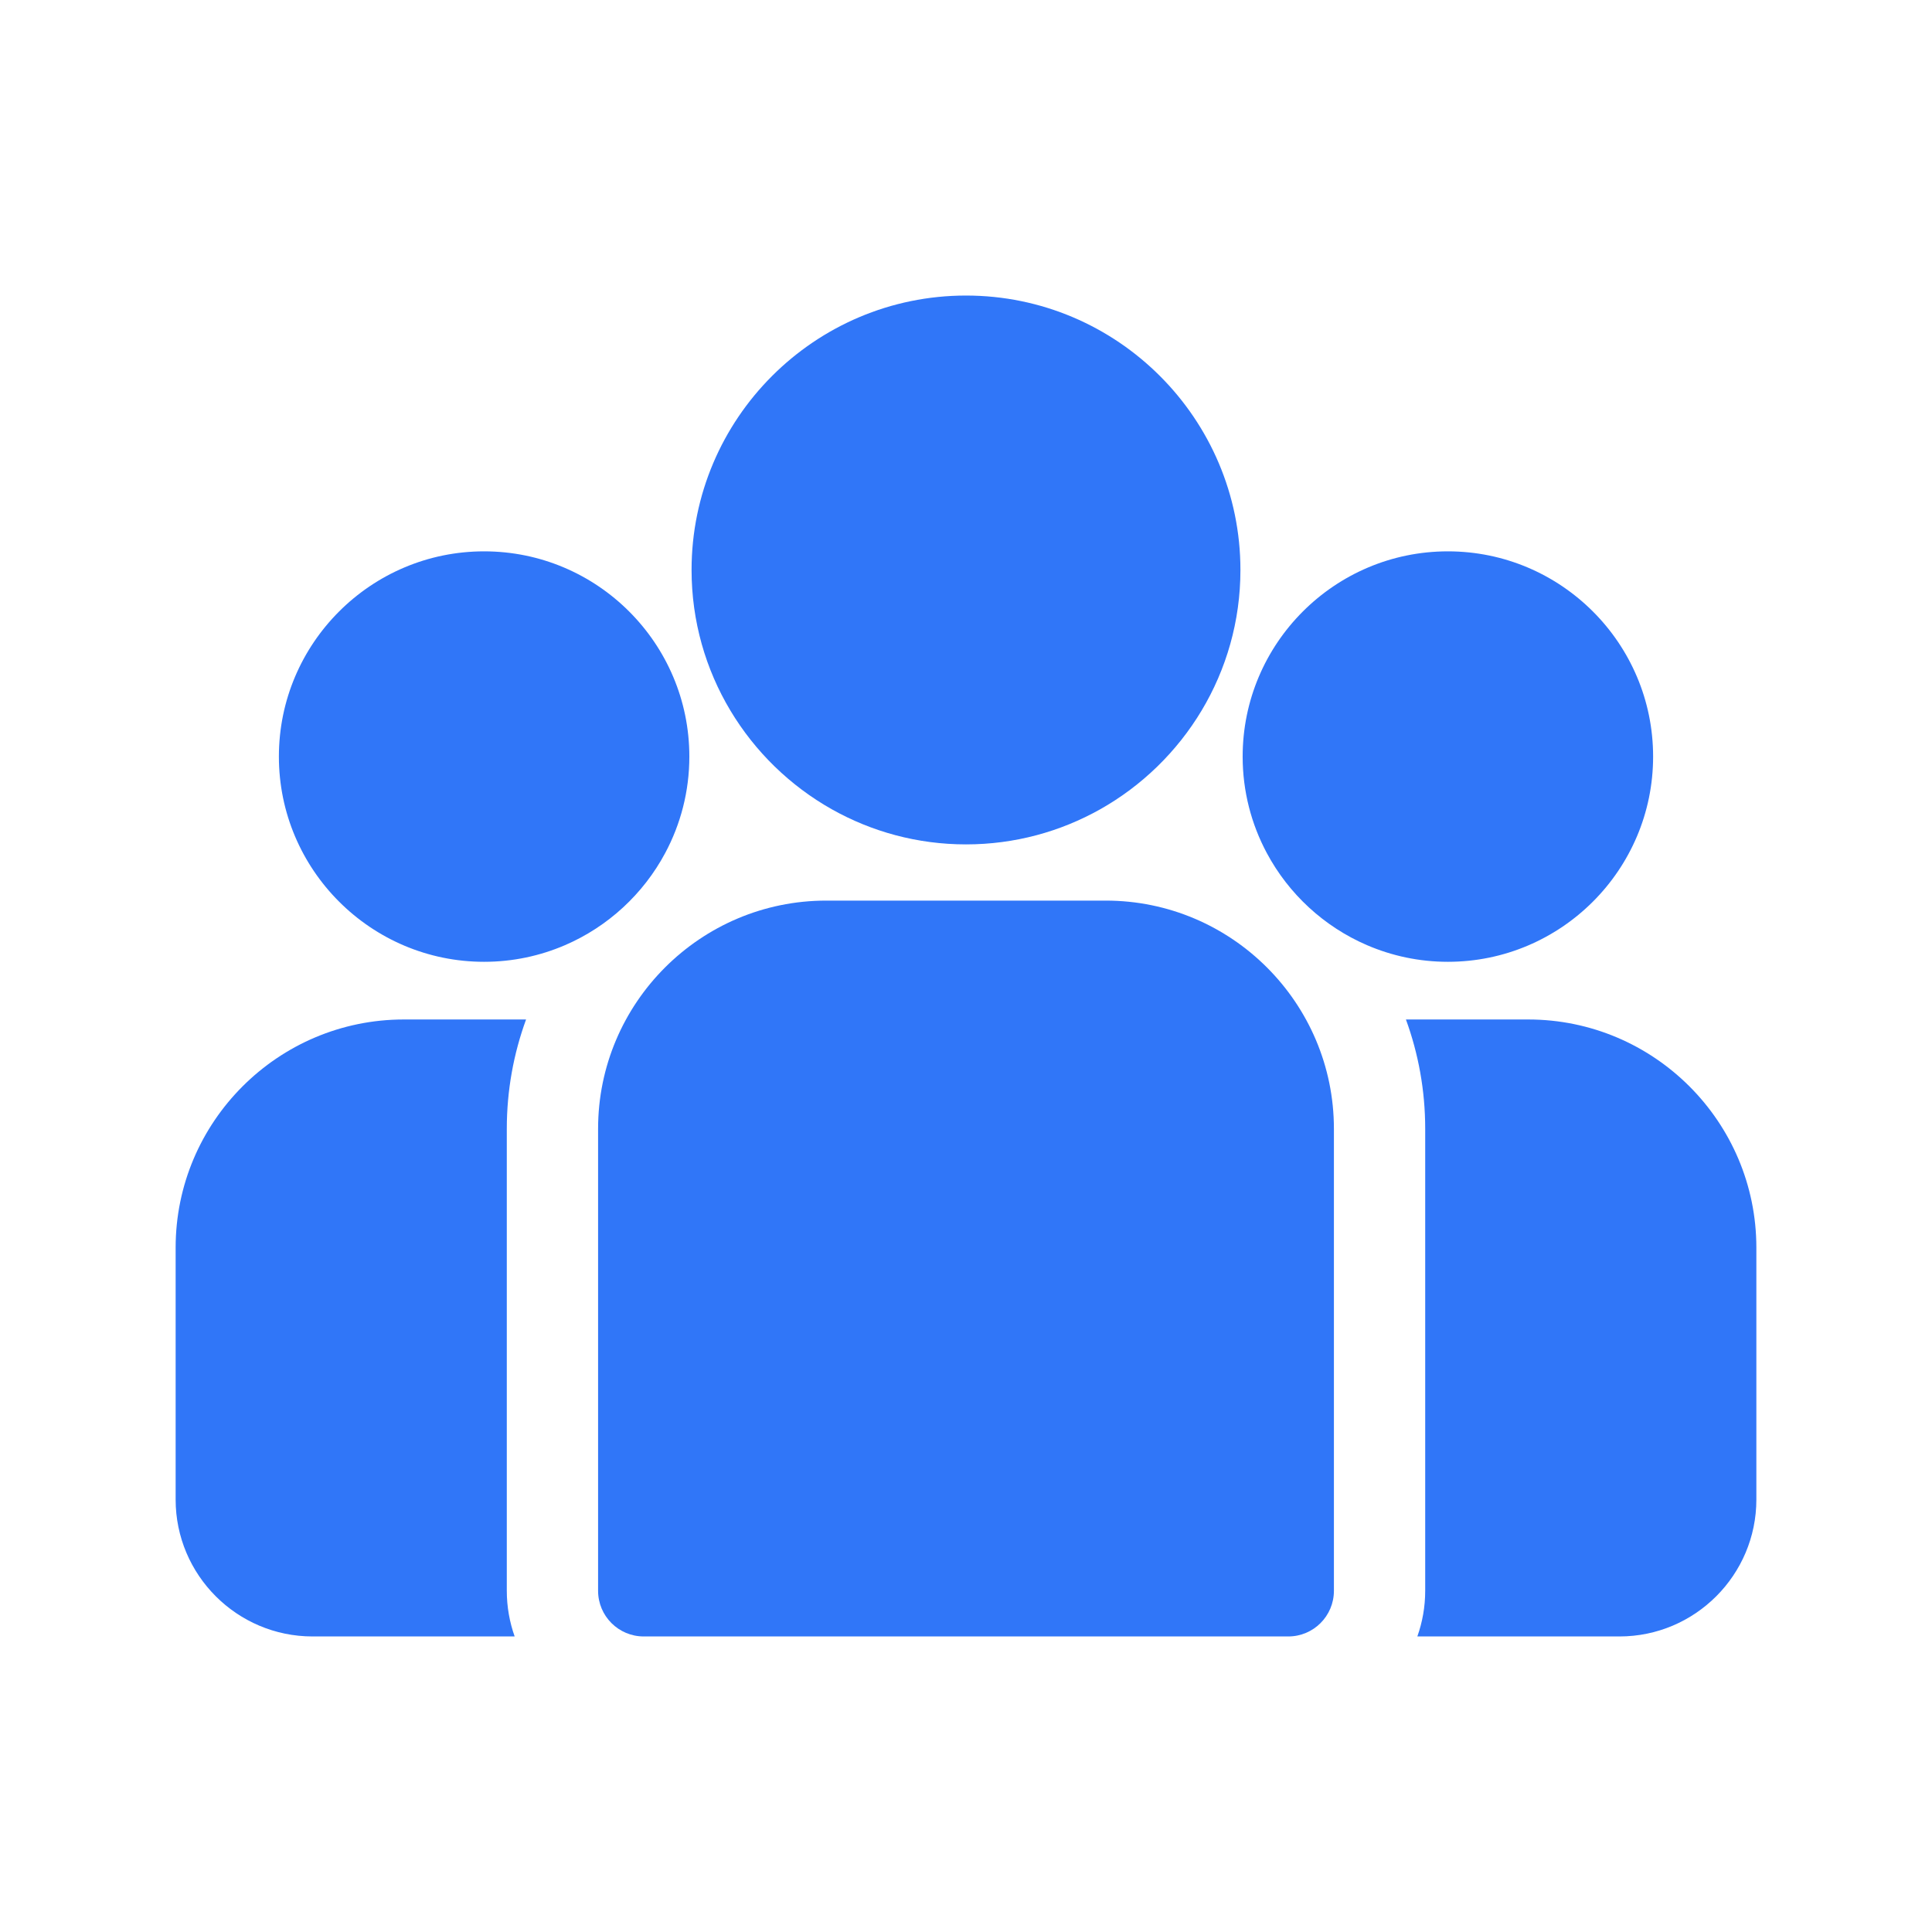 <svg width="88" height="88" viewBox="0 0 88 88" fill="none" xmlns="http://www.w3.org/2000/svg">
<path d="M69.606 46.436H64.038C64.606 47.99 64.916 49.667 64.916 51.414V72.459C64.916 73.188 64.789 73.887 64.558 74.538H73.764C77.203 74.538 80 71.74 80 68.302V56.829C80 51.098 75.338 46.436 69.606 46.436Z" fill="#3076F8"/>
<path d="M23.084 51.414C23.084 49.666 23.394 47.99 23.962 46.436H18.394C12.663 46.436 8 51.098 8 56.829V68.302C8 71.74 10.797 74.538 14.236 74.538H23.442C23.211 73.887 23.084 73.188 23.084 72.459V51.414V51.414Z" fill="#3076F8"/>
<path d="M50.365 41.021H37.635C31.904 41.021 27.242 45.684 27.242 51.415V72.459C27.242 73.607 28.172 74.538 29.32 74.538H58.68C59.828 74.538 60.758 73.607 60.758 72.459V51.415C60.758 45.684 56.096 41.021 50.365 41.021Z" fill="#3076F8"/>
<path d="M44 13.462C37.108 13.462 31.5 19.069 31.5 25.962C31.5 30.637 34.081 34.72 37.892 36.864C39.699 37.88 41.783 38.461 44 38.461C46.218 38.461 48.301 37.88 50.109 36.864C53.919 34.72 56.5 30.637 56.5 25.962C56.5 19.069 50.892 13.462 44 13.462Z" fill="#3076F8"/>
<path d="M22.051 25.113C16.896 25.113 12.703 29.306 12.703 34.461C12.703 39.615 16.896 43.809 22.051 43.809C23.358 43.809 24.604 43.538 25.735 43.051C27.69 42.209 29.303 40.719 30.3 38.852C31.001 37.542 31.399 36.047 31.399 34.461C31.399 29.306 27.206 25.113 22.051 25.113Z" fill="#3076F8"/>
<path d="M65.949 25.113C60.794 25.113 56.601 29.306 56.601 34.461C56.601 36.047 56.999 37.542 57.7 38.852C58.697 40.719 60.31 42.209 62.266 43.051C63.397 43.538 64.642 43.809 65.949 43.809C71.104 43.809 75.297 39.615 75.297 34.461C75.297 29.306 71.104 25.113 65.949 25.113Z" fill="#3076F8"/>
</svg>
